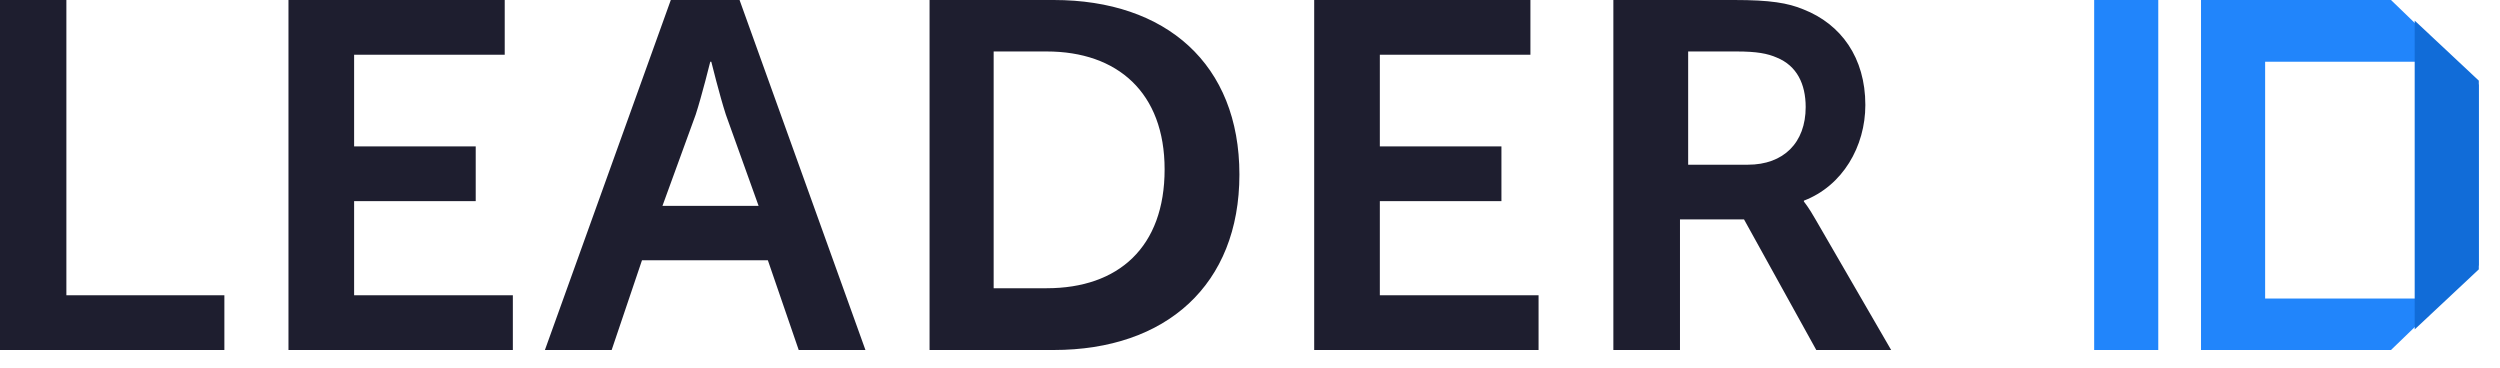 <?xml version="1.0" encoding="UTF-8"?> <svg xmlns="http://www.w3.org/2000/svg" width="136" height="20" viewBox="0 0 136 20" fill="none"> <path fill-rule="evenodd" clip-rule="evenodd" d="M0 19.04V0H3.611V16.063H12.206V19.04H0ZM15.693 19.04V0H27.457V2.977H19.264V7.965H25.879V10.941H19.264V16.063H27.899V19.04H15.693ZM29.643 19.04L36.492 0H40.232L47.08 19.04H43.45L41.772 14.159H34.924L33.274 19.04H29.643ZM36.037 11.2H41.268L39.486 6.235C39.147 5.189 38.695 3.36 38.695 3.36H38.638C38.638 3.36 38.186 5.189 37.846 6.235L36.037 11.2ZM50.568 19.04V0H57.321C63.433 0 67.424 3.486 67.424 9.493C67.424 15.5 63.433 19.04 57.321 19.04H50.568ZM54.055 15.68H56.938C60.853 15.68 63.355 13.437 63.355 9.214C63.355 5.043 60.799 2.8 56.938 2.8H54.055V15.68ZM71.492 19.04V0H83.255V2.977H75.063V7.965H81.678V10.941H75.063V16.063H83.698V19.04H71.492ZM87.767 19.04V0H94.34C96.306 0 97.261 0.161 98.104 0.51C100.154 1.314 101.475 3.138 101.475 5.712C101.475 7.965 100.239 10.11 98.132 10.915V10.968C98.132 10.968 98.385 11.263 98.778 11.96L102.879 19.04H98.806L94.874 11.934H91.391V19.04H87.767ZM91.836 8.96H95.088C97.023 8.96 98.229 7.767 98.229 5.824C98.229 4.576 97.752 3.577 96.659 3.133C96.154 2.911 95.565 2.8 94.472 2.8H91.836V8.96Z" fill="#1E1E2F"></path> <path fill-rule="evenodd" clip-rule="evenodd" d="M113.923 19.04H117.41V0H113.923V19.04Z" fill="#2185FB"></path> <path fill-rule="evenodd" clip-rule="evenodd" d="M130.07 0H119.735V19.04H130.07L134.848 14.427V4.614L130.07 0ZM123.223 16.24H131.941V3.36H123.223V16.24Z" fill="#2185FB"></path> <path fill-rule="evenodd" clip-rule="evenodd" d="M131.359 17.92L134.847 14.653V4.387L131.359 1.12V2.828V17.92Z" fill="#116CD8"></path> </svg> 